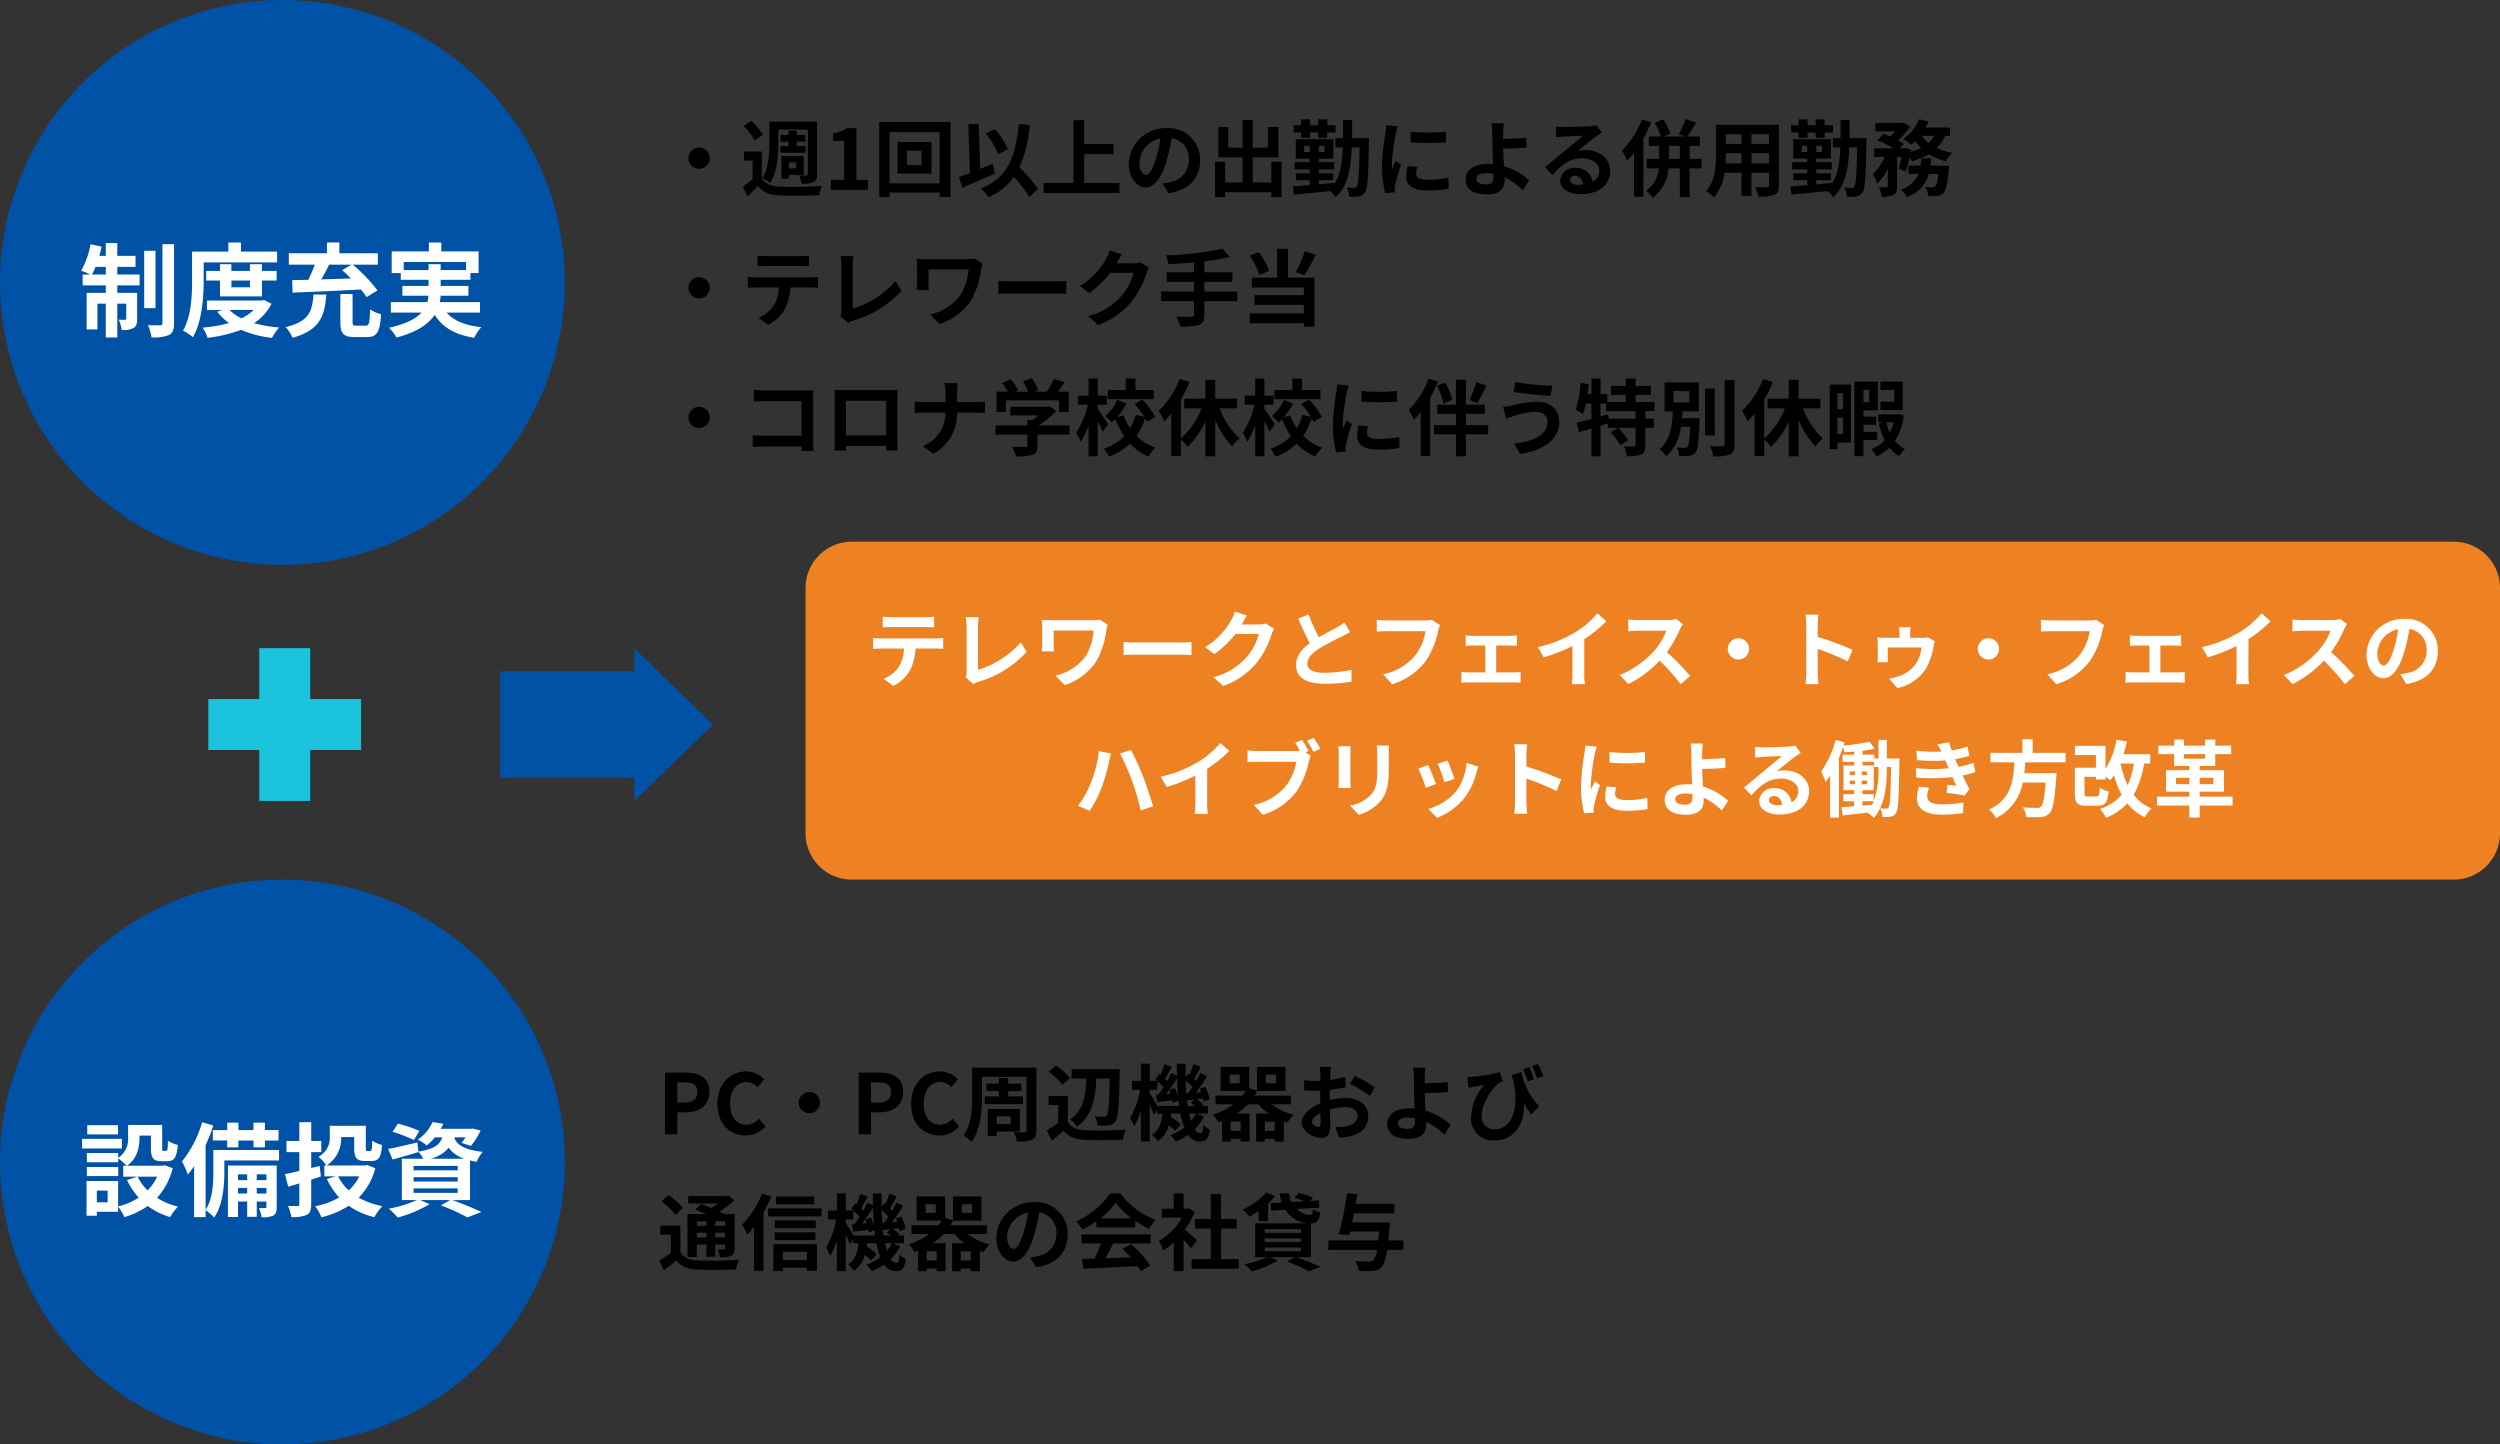 <svg xmlns="http://www.w3.org/2000/svg" width="540" height="312" viewBox="0 0 540 312"><rect x="0" y="0" width="540" height="312" fill="#333333" stroke="none"/><g transform="translate(-733 -13624)"><path d="M61,0A61,61,0,1,1,0,61,61,61,0,0,1,61,0Z" transform="translate(733 13624)" fill="#0052a6"/><path d="M61,0A61,61,0,1,1,0,61,61,61,0,0,1,61,0Z" transform="translate(733 13814)" fill="#0052a6"/><path d="M10,0H356a10,10,0,0,1,10,10V63a10,10,0,0,1-10,10H10A10,10,0,0,1,0,63V10A10,10,0,0,1,10,0Z" transform="translate(907 13741)" fill="#ee8121"/><path d="M21.882,14.3c.242-.484.506-1.034.748-1.65h2.222V14.3Zm5.456-1.65h3.938V10.27H27.338V7.5H24.852V10.27H23.444a20.5,20.5,0,0,0,.506-2l-2.4-.506a17.177,17.177,0,0,1-2.024,5.7,20.337,20.337,0,0,1,1.98.836h-1.65V16.65h4.994v1.606H20.716v7.9h2.332V20.588h1.8v7.3h2.486v-7.3h1.936V23.8c0,.22-.066.264-.264.264a9.923,9.923,0,0,1-1.364-.022,8.229,8.229,0,0,1,.638,2.222,4.8,4.8,0,0,0,2.552-.4c.638-.374.792-.99.792-2v-5.61h-4.29V16.65h4.818V14.3H27.338Zm8.25-3.476H33.146V21.556h2.442Zm1.5-1.43V24.79c0,.374-.132.462-.484.484-.374,0-1.518,0-2.64-.044a11.489,11.489,0,0,1,.77,2.64,9.019,9.019,0,0,0,3.784-.506c.792-.44,1.078-1.144,1.078-2.552V7.74Zm8.91,3.938H61.856V9.346h-7.81V7.388H51.318V9.346H43.486v6.16c0,3.212-.132,7.788-1.958,10.912a9.526,9.526,0,0,1,2.134,1.43c2-3.388,2.332-8.778,2.332-12.342Zm9.988,3.916v1.452h-4V15.594Zm2.6,3.432V15.594h3.168V13.526H58.578V12.074h-2.6v1.452h-4V12.074H49.514v1.452h-2.97v2.068h2.97v3.432ZM56.8,21.952a9.993,9.993,0,0,1-2.64,1.8,8.793,8.793,0,0,1-2.574-1.8ZM59.018,19.8l-.462.11H46.7v2.046h3.278l-1.034.374a11.111,11.111,0,0,0,2.53,2.442,29.848,29.848,0,0,1-5.7.99,8.822,8.822,0,0,1,1.056,2.2,29.817,29.817,0,0,0,7.238-1.716,23.232,23.232,0,0,0,6.688,1.738,10.421,10.421,0,0,1,1.54-2.244,29.079,29.079,0,0,1-5.412-.946,10.789,10.789,0,0,0,3.762-4.18Zm18.92-7.634L75.914,13.35c.616.55,1.254,1.166,1.87,1.8-2.156.066-4.334.132-6.38.2.572-1.012,1.166-2.112,1.694-3.19ZM65.2,18.212c3.806-.154,9.438-.4,14.762-.682a18.076,18.076,0,0,1,1.21,1.65l2.376-1.452A34.815,34.815,0,0,0,78.2,12.162h5.412V9.7H75.3V7.366H72.614V9.7H64.386v2.464H70a32.665,32.665,0,0,1-1.408,3.278c-1.276.022-2.442.044-3.476.066Zm4.51.4c-.286,3.542-.814,5.808-6.028,7.04a7.931,7.931,0,0,1,1.518,2.31c5.962-1.672,6.952-4.774,7.282-9.35Zm9.284,6.732c-.726,0-.836-.11-.836-.836V18.52l-2.64-.022v6.028c0,2.486.616,3.278,3.08,3.278h2.64c2.178,0,2.838-1.012,3.08-4.95a6.742,6.742,0,0,1-2.376-1.034c-.11,3.058-.242,3.52-.946,3.52ZM89.2,13.328V11.59h13.464v1.738H97.188V12.074H94.57v1.254Zm16.478,9.2V20.258H96.99a7.47,7.47,0,0,0,.176-1.386h6.006V16.76H97.188V15.44h6.424V13.988h1.76V9.3H97.32V7.388H94.636V9.3h-8.03v4.686h1.958V15.44H94.57v1.32H88.916v2.112h5.632a10.083,10.083,0,0,1-.22,1.386h-7.9v2.266h6.622c-1.21,1.3-3.322,2.442-7.018,3.278a10.676,10.676,0,0,1,1.628,2.112c4.488-1.21,6.93-2.948,8.228-4.906,1.738,2.728,4.356,4.29,8.536,4.95a10.178,10.178,0,0,1,1.54-2.288c-3.476-.374-5.94-1.386-7.5-3.146Z" transform="translate(731 13669)" fill="#fff"/><path d="M17.82,9.444c.63,0,1.314.036,1.944.072V7.194a14.1,14.1,0,0,1-1.944.126H10.584a13.411,13.411,0,0,1-1.908-.126V9.516c.54-.036,1.3-.072,1.926-.072ZM8.3,11.91c-.558,0-1.188-.054-1.728-.108V14.16c.5-.036,1.206-.072,1.728-.072h4.95a7.735,7.735,0,0,1-1.116,3.978A7.477,7.477,0,0,1,8.874,20.64l2.106,1.53A8.637,8.637,0,0,0,14.6,18.714a11.419,11.419,0,0,0,1.152-4.626h4.338c.5,0,1.188.018,1.638.054V11.8a13.85,13.85,0,0,1-1.638.108Zm19.944,9.846a5.079,5.079,0,0,1,1.08-.486,22.649,22.649,0,0,0,10.44-6.48l-1.278-2.034a20.432,20.432,0,0,1-9.252,5.94V9.354a12.752,12.752,0,0,1,.18-2.034H26.586a11.124,11.124,0,0,1,.2,2.034V19.11a2.351,2.351,0,0,1-.234,1.17ZM55.53,7.842a9.751,9.751,0,0,1-1.71.126h-8.6c-.828,0-1.62-.036-2.2-.072a14.2,14.2,0,0,1,.09,1.512v3.8c0,.468-.036.918-.09,1.476h2.646a12.466,12.466,0,0,1-.072-1.476V10.2h8.64A12.928,12.928,0,0,1,52.6,15.6a11.149,11.149,0,0,1-6.624,4.338l2.016,2.052a13.111,13.111,0,0,0,6.822-5.166,17.538,17.538,0,0,0,2.142-6.678,10.953,10.953,0,0,1,.324-1.206Zm5.166,7.65c.666-.054,1.872-.09,2.9-.09H73.26c.756,0,1.674.072,2.106.09V12.666c-.468.036-1.278.108-2.106.108H63.594c-.936,0-2.25-.054-2.9-.108ZM91.386,8.67a5.772,5.772,0,0,1-1.566.216H86.2l.054-.09c.216-.4.666-1.206,1.1-1.836L84.726,6.1a8.659,8.659,0,0,1-.81,1.89,15.849,15.849,0,0,1-5.616,5.8l2.016,1.494a20.517,20.517,0,0,0,4.536-4.356H89.91a12.8,12.8,0,0,1-2.556,4.914A14.345,14.345,0,0,1,80.1,20.28l2.124,1.908A16.958,16.958,0,0,0,89.5,17.112,18.781,18.781,0,0,0,92.628,11.1a7.207,7.207,0,0,1,.594-1.3Zm16.992-.216a12.307,12.307,0,0,1-1.638,1.08c-.846.468-2.394,1.26-3.852,2.106a41.792,41.792,0,0,1-2.232-4.932l-2.25.918c.81,1.89,1.674,3.78,2.5,5.31-1.71,1.26-2.952,2.718-2.952,4.7,0,3.06,2.682,4.05,6.228,4.05a34.863,34.863,0,0,0,5.724-.432l.036-2.574a29.814,29.814,0,0,1-5.832.648c-2.466,0-3.708-.684-3.708-1.962,0-1.242.99-2.268,2.484-3.24a54.59,54.59,0,0,1,4.968-2.646c.648-.324,1.224-.63,1.764-.954Zm18.9-.576a6.034,6.034,0,0,1-1.422.144H117.54c-.594,0-1.62-.09-2.16-.144v2.538c.468-.036,1.332-.072,2.142-.072h8.388A11.394,11.394,0,0,1,123.8,15.42a11.873,11.873,0,0,1-7.056,4.212l1.962,2.16a14.4,14.4,0,0,0,7.236-4.968,18.5,18.5,0,0,0,2.7-6.552,7.33,7.33,0,0,1,.4-1.26Zm13.9,11.358v-5.8h3.078c.4,0,.954.036,1.4.072V11.244a12.253,12.253,0,0,1-1.4.09h-8.244a9.431,9.431,0,0,1-1.422-.09v2.268c.4-.036,1.044-.072,1.422-.072h2.808v5.8h-3.672a13.9,13.9,0,0,1-1.476-.108v2.358a10.632,10.632,0,0,1,1.476-.09h9.936a9.176,9.176,0,0,1,1.368.09V19.128a13.223,13.223,0,0,1-1.368.108ZM160.2,12.072a29.411,29.411,0,0,0,4.77-3.87l-1.926-1.746a19,19,0,0,1-4.7,4.068,27.653,27.653,0,0,1-8.19,3.258l1.3,2.2a35.193,35.193,0,0,0,6.192-2.448v5.9a20.157,20.157,0,0,1-.126,2.358h2.844a12.374,12.374,0,0,1-.162-2.358ZM180.036,7.7a6.5,6.5,0,0,1-1.872.234h-6.336a20.11,20.11,0,0,1-2.124-.126v2.556c.378-.018,1.368-.126,2.124-.126h6.1a13.947,13.947,0,0,1-2.682,4.41,20.393,20.393,0,0,1-7.38,5.166l1.854,1.944A23.71,23.71,0,0,0,176.49,16.7a41.047,41.047,0,0,1,4.536,5.094l2.052-1.782a50.6,50.6,0,0,0-5.022-5.148,26.465,26.465,0,0,0,2.826-4.95,8.506,8.506,0,0,1,.63-1.116ZM191.2,14.16a2.3,2.3,0,1,0,2.3-2.3A2.32,2.32,0,0,0,191.2,14.16Zm26.946.216a58.789,58.789,0,0,0-7.524-2.79V8.94a19.578,19.578,0,0,1,.162-2.178h-2.808a12.555,12.555,0,0,1,.18,2.178V19.272a19.26,19.26,0,0,1-.18,2.5h2.808c-.072-.72-.162-1.98-.162-2.5V14.178a51.991,51.991,0,0,1,6.5,2.682ZM234.36,11.64a4.106,4.106,0,0,1-1.26.126h-2.5v-.954a10.224,10.224,0,0,1,.09-1.332h-2.52a6.752,6.752,0,0,1,.126,1.332v.954h-3.078a17.3,17.3,0,0,1-1.728-.09c.036.36.108,1.08.108,1.422v2.736c0,.4-.036.846-.072,1.206h2.286a10.079,10.079,0,0,1-.054-1.08V13.854h7.29a7.911,7.911,0,0,1-1.35,3.69,7.266,7.266,0,0,1-3.456,2.484,13.4,13.4,0,0,1-2.2.576l1.782,2.034a9.69,9.69,0,0,0,6.3-4.41,15.705,15.705,0,0,0,1.53-4.536,7.229,7.229,0,0,1,.27-1.224ZM245.2,14.16a2.3,2.3,0,1,0,2.3-2.3A2.32,2.32,0,0,0,245.2,14.16Zm25.542-6.282a6.034,6.034,0,0,1-1.422.144H261c-.594,0-1.62-.09-2.16-.144v2.538c.468-.036,1.332-.072,2.142-.072h8.388a11.394,11.394,0,0,1-2.106,5.076,11.873,11.873,0,0,1-7.056,4.212l1.962,2.16a14.4,14.4,0,0,0,7.236-4.968,18.5,18.5,0,0,0,2.7-6.552,7.329,7.329,0,0,1,.4-1.26Zm13.9,11.358v-5.8h3.078c.4,0,.954.036,1.4.072V11.244a12.253,12.253,0,0,1-1.4.09h-8.244a9.431,9.431,0,0,1-1.422-.09v2.268c.4-.036,1.044-.072,1.422-.072h2.808v5.8H278.6a13.9,13.9,0,0,1-1.476-.108v2.358a10.632,10.632,0,0,1,1.476-.09h9.936a9.176,9.176,0,0,1,1.368.09V19.128a13.222,13.222,0,0,1-1.368.108Zm19.026-7.164a29.41,29.41,0,0,0,4.77-3.87L306.5,6.456a19,19,0,0,1-4.7,4.068,27.653,27.653,0,0,1-8.19,3.258l1.3,2.2A35.193,35.193,0,0,0,301.1,13.53v5.9a20.16,20.16,0,0,1-.126,2.358h2.844a12.375,12.375,0,0,1-.162-2.358ZM323.5,7.7a6.5,6.5,0,0,1-1.872.234h-6.336a20.11,20.11,0,0,1-2.124-.126v2.556c.378-.018,1.368-.126,2.124-.126h6.1a13.946,13.946,0,0,1-2.682,4.41,20.393,20.393,0,0,1-7.38,5.166l1.854,1.944A23.71,23.71,0,0,0,319.95,16.7a41.047,41.047,0,0,1,4.536,5.094l2.052-1.782a50.6,50.6,0,0,0-5.022-5.148,26.465,26.465,0,0,0,2.826-4.95,8.509,8.509,0,0,1,.63-1.116Zm9.378,10.062c-.666,0-1.386-.882-1.386-2.682a5.589,5.589,0,0,1,4.518-5.166,28.612,28.612,0,0,1-.954,4.32C334.332,16.644,333.612,17.76,332.874,17.76Zm4.9,3.978c4.5-.684,6.8-3.348,6.8-7.092a6.8,6.8,0,0,0-7.2-6.966,7.949,7.949,0,0,0-8.208,7.632c0,3.006,1.674,5.184,3.636,5.184,1.944,0,3.492-2.2,4.554-5.8a38.741,38.741,0,0,0,1.062-4.842,4.412,4.412,0,0,1,3.726,4.716,4.826,4.826,0,0,1-4.05,4.77c-.468.108-.972.2-1.656.288ZM53.64,43.06a22.287,22.287,0,0,1-2.79,5l2.52,1.062a25.607,25.607,0,0,0,2.646-5.148,41.123,41.123,0,0,0,1.53-5.418c.072-.4.288-1.278.432-1.782L55.35,36.22A25.589,25.589,0,0,1,53.64,43.06Zm8.892-.378A56.715,56.715,0,0,1,64.4,49.036l2.664-.864c-.5-1.782-1.458-4.644-2.088-6.282-.684-1.728-1.926-4.5-2.664-5.9l-2.394.774A51.79,51.79,0,0,1,62.532,42.682Zm16.218-2.61a29.411,29.411,0,0,0,4.77-3.87l-1.926-1.746a19,19,0,0,1-4.7,4.068,27.653,27.653,0,0,1-8.19,3.258l1.3,2.2a35.193,35.193,0,0,0,6.192-2.448v5.9a20.157,20.157,0,0,1-.126,2.358h2.844a12.375,12.375,0,0,1-.162-2.358Zm21.888-3.87a23.742,23.742,0,0,0-1.386-2.376l-1.476.612c.342.522.7,1.152,1.008,1.746a7.551,7.551,0,0,1-.846.036H89.6a20.041,20.041,0,0,1-2.142-.144v2.538c.468-.036,1.314-.072,2.142-.072h8.388a11.559,11.559,0,0,1-2.124,5.076,11.829,11.829,0,0,1-7.056,4.23l1.962,2.142a14.245,14.245,0,0,0,7.236-4.968,18.17,18.17,0,0,0,2.7-6.552,9.091,9.091,0,0,1,.4-1.242l-1.134-.738Zm-.36-2.214a21.337,21.337,0,0,1,1.44,2.412l1.494-.648c-.342-.63-.99-1.728-1.44-2.376Zm6.822,1.206a12.242,12.242,0,0,1,.072,1.368v6.066c0,.54-.072,1.242-.09,1.584h2.664c-.036-.414-.054-1.116-.054-1.566V36.562c0-.576.018-.972.054-1.368Zm8.28-.162a12.7,12.7,0,0,1,.108,1.8v3.42c0,2.808-.234,4.158-1.458,5.508a8.424,8.424,0,0,1-4.41,2.268l1.89,1.98a10.457,10.457,0,0,0,4.374-2.61c1.332-1.476,2.088-3.132,2.088-7V36.832c0-.72.036-1.3.072-1.8Zm15.3,3.258-2.142.7a29.982,29.982,0,0,1,1.458,4l2.16-.756C131.9,41.4,131.022,39.064,130.68,38.29Zm4.1.5a12.131,12.131,0,0,1-2.286,6.174,12.112,12.112,0,0,1-5.976,3.762l1.89,1.926a14.057,14.057,0,0,0,6.03-4.464,14.514,14.514,0,0,0,2.448-5.274c.108-.36.216-.738.432-1.314Zm-8.28.45-2.16.774a36.357,36.357,0,0,1,1.638,4.158l2.2-.828C127.818,42.34,126.954,40.162,126.5,39.244Zm28.728,3.132a58.79,58.79,0,0,0-7.524-2.79V36.94a19.577,19.577,0,0,1,.162-2.178h-2.808a12.555,12.555,0,0,1,.18,2.178V47.272a19.26,19.26,0,0,1-.18,2.5h2.808c-.072-.72-.162-1.98-.162-2.5V42.178a51.991,51.991,0,0,1,6.5,2.682Zm10.422-5.94.018,2.3a49.334,49.334,0,0,0,7.65,0v-2.3A36.371,36.371,0,0,1,165.654,36.436Zm-.612,7.434a10.986,10.986,0,0,0-.306,2.322c0,1.818,1.458,2.934,4.536,2.934a24.777,24.777,0,0,0,4.608-.36l-.054-2.412a20.543,20.543,0,0,1-4.464.468c-1.8,0-2.484-.468-2.484-1.26a5.866,5.866,0,0,1,.216-1.494Zm-4.626-8.82a13.318,13.318,0,0,1-.18,1.746,49.425,49.425,0,0,0-.738,7.056,22.756,22.756,0,0,0,.7,5.832l2.052-.144c-.018-.252-.018-.54-.036-.738a5.236,5.236,0,0,1,.108-.828A42.98,42.98,0,0,1,163.6,43.6l-1.116-.864c-.252.576-.54,1.17-.792,1.8a8.6,8.6,0,0,1-.072-1.152,44.073,44.073,0,0,1,.864-6.534,14.983,14.983,0,0,1,.432-1.584Zm23.166,11.088c0,1.17-.414,1.692-1.566,1.692-1.242,0-2.142-.324-2.142-1.206,0-.756.828-1.224,2.214-1.224a9.791,9.791,0,0,1,1.476.126C183.582,45.76,183.582,45.976,183.582,46.138Zm7.7.828a14.1,14.1,0,0,0-5.418-3.06c-.09-1.314-.162-2.718-.2-3.8,1.44-.036,3.564-.108,5.058-.252l-.09-2.124c-1.476.162-3.564.234-4.968.27v-1.3c.036-.7.09-1.566.162-2.088H183.15a11.31,11.31,0,0,1,.18,2.088c.018.756.036,1.818.036,2.9,0,.936.072,2.466.126,3.852a10.229,10.229,0,0,0-1.062-.054c-3.276,0-4.86,1.476-4.86,3.33,0,2.43,2.088,3.258,4.626,3.258,2.988,0,3.8-1.512,3.8-3.078,0-.18,0-.378-.018-.612a13.768,13.768,0,0,1,3.942,2.79Zm10.6.954c-1.044,0-1.8-.45-1.8-1.116,0-.45.432-.846,1.1-.846.972,0,1.638.756,1.746,1.908A9.4,9.4,0,0,1,201.888,47.92Zm3.924-12.852a8.6,8.6,0,0,1-1.368.18c-1.008.09-4.824.18-5.76.18-.5,0-1.116-.036-1.62-.09l.072,2.322a11.764,11.764,0,0,1,1.458-.144c.936-.072,3.384-.18,4.3-.2-.882.774-2.736,2.268-3.726,3.1-1.062.864-3.2,2.682-4.464,3.708l1.62,1.674c1.908-2.16,3.69-3.618,6.426-3.618,2.07,0,3.69,1.08,3.69,2.682a2.6,2.6,0,0,1-1.458,2.43,3.589,3.589,0,0,0-3.8-3.042,3,3,0,0,0-3.2,2.772c0,1.782,1.872,2.916,4.356,2.916,4.3,0,6.444-2.232,6.444-5.04,0-2.592-2.3-4.482-5.328-4.482a5.994,5.994,0,0,0-1.674.2c1.116-.9,2.988-2.484,3.942-3.15q.594-.405,1.242-.81Zm17.946,4.968a19.454,19.454,0,0,1-1.026,7V45.544H220.3V44.68h2.43V39.334H220.32V38.56H222.8v1.116h.954ZM220.3,47.074h2.412c-.108.27-.216.522-.342.774l-2.07.162Zm-2.736-4.464h1.116V43.4h-1.116Zm0-1.98h1.116v.792h-1.116Zm2.556.792V40.63h1.17v.792Zm0,1.98V42.61h1.17V43.4Zm5.436-5.562V33.808h-1.8V37.84h-.882v-.828H220.32v-.846a24.291,24.291,0,0,0,2.592-.432l-1.044-1.512a46.541,46.541,0,0,1-5.67.81c.072-.234.126-.468.2-.684l-1.908-.54a20.09,20.09,0,0,1-3.132,6.822,13.6,13.6,0,0,1,.954,2.3,15.118,15.118,0,0,0,.99-1.422V50.6h1.908V37.714c.324-.756.612-1.548.864-2.322a6.146,6.146,0,0,1,.324,1.1c.684-.036,1.4-.072,2.124-.144v.666H216V38.56h2.52v.774H216.2V44.68h2.3v.864h-2.34v1.53h2.34v1.08c-1.026.09-1.962.162-2.736.216l.27,1.746c1.512-.162,3.4-.342,5.31-.576a8.244,8.244,0,0,1,1.422,1.1c2.466-2.826,2.79-7.2,2.79-10.6v-.36h.918c-.108,6.084-.216,8.208-.522,8.676a.489.489,0,0,1-.522.306,12.634,12.634,0,0,1-1.3-.054,4.976,4.976,0,0,1,.486,1.854,8.716,8.716,0,0,0,1.764-.072,1.6,1.6,0,0,0,1.17-.81c.522-.756.594-3.366.72-10.854,0-.252.018-.882.018-.882Zm6.93,6.1a9.255,9.255,0,0,0-.432,2.43c0,2.466,2.052,3.6,5.382,3.6a31.568,31.568,0,0,0,4.59-.342l.072-2.286a25.935,25.935,0,0,1-4.716.4c-2.322,0-3.114-.756-3.114-1.872a5.28,5.28,0,0,1,.432-1.728Zm11.772-5.166a19.079,19.079,0,0,1-3.186.882l-.414-.9-.342-.774a25.721,25.721,0,0,0,3.06-.72l-.378-2a21.6,21.6,0,0,1-3.42.828,15.242,15.242,0,0,1-.558-1.782l-2.538.486a16.031,16.031,0,0,1,.864,1.53v.018a33.56,33.56,0,0,1-5.4-.2l.108,2.034a35.342,35.342,0,0,0,6.138.072l.432,1.008.306.7a36.179,36.179,0,0,1-7.11-.036l.09,2.052a44.783,44.783,0,0,0,7.83-.108l.81,1.854c-.486-.054-1.188-.108-1.89-.2l-.2,1.71c1.188.144,2.9.414,3.888.594l1.062-1.35c-.522-.972-1.026-2.016-1.476-2.97a20.742,20.742,0,0,0,2.754-.72Zm19.908-.108V36.616h-7.11V33.682h-2.214v2.934H247.95v2.052H253.1c-.2,3.852-.612,7.956-5.472,10.206a6.843,6.843,0,0,1,1.512,1.818,10.566,10.566,0,0,0,5.778-7.668h4.95c-.252,3.276-.576,4.842-1.044,5.238a1.155,1.155,0,0,1-.864.234c-.522,0-1.782,0-3.024-.126a4.981,4.981,0,0,1,.756,2.106,24.655,24.655,0,0,0,3.078,0,2.657,2.657,0,0,0,1.944-.828c.72-.792,1.1-2.808,1.422-7.7a8.76,8.76,0,0,0,.072-.936h-6.948c.09-.774.144-1.566.2-2.34Zm14.742.252a16.375,16.375,0,0,1-1.332,4.662,19.684,19.684,0,0,1-1.53-4.662Zm3.546,0V36.9h-5.778a26.484,26.484,0,0,0,.72-2.736l-2.232-.4a17.278,17.278,0,0,1-2.376,6.3v-4.95h-6.606V37.1h4.536v2.736h-4.554v5.508c0,2.124.576,2.7,2.538,2.7h2.34c1.62,0,2.178-.63,2.43-3.078a6.047,6.047,0,0,1-1.908-.81c-.072,1.638-.18,1.89-.72,1.89H269.01c-.648,0-.756-.09-.756-.72V41.782h2.466v.594h2.07v-.648a10.245,10.245,0,0,1,1.026.81,8.88,8.88,0,0,0,.81-1.116,20.06,20.06,0,0,0,1.638,4.248,10.357,10.357,0,0,1-4.644,3.06,11.174,11.174,0,0,1,1.3,1.908,12.7,12.7,0,0,0,4.572-3.114,10.578,10.578,0,0,0,3.78,3.006,7.321,7.321,0,0,1,1.476-1.908,9.217,9.217,0,0,1-3.87-2.952,19.2,19.2,0,0,0,2.25-6.75Zm5.562,4.446V42h2.88v1.368ZM296.082,42v1.368H293.13V42Zm-6.354-5.112h4.554v.99h-4.554Zm10.512,9.18h-7.11V45h5.256V40.342H293.13V39.46H296.5V36.886h3.438V35.068H296.5V33.754h-2.214v1.314h-4.554V33.754h-2.106v1.314H284.2v1.818h3.42V39.46H290.9v.882h-5.04V45h5.04v1.062h-6.984V48.01H290.9v2.574h2.232V48.01h7.11Z" transform="translate(915 13750)" fill="#fff"/><path d="M6.7,14.16a2.3,2.3,0,1,0,2.3-2.3A2.32,2.32,0,0,0,6.7,14.16ZM26.118,7.986h6.39V17.58c0,.234-.072.324-.306.324-.234.018-.954.018-1.62-.018a6.221,6.221,0,0,1,.558,1.782,5.776,5.776,0,0,0,2.574-.324c.594-.324.774-.81.774-1.728V6.258h-10.3V10.92c0,2.25-.126,5.364-1.53,7.524a7.815,7.815,0,0,1,1.71,1.062c1.512-2.358,1.746-6.03,1.746-8.586Zm.432,3.564v1.44H32V11.55H30.078V10.6H31.95V9.156H30.078V8.238H28.314v.918H26.622V10.6h1.692v.954Zm3.438,3.528v1.3h-1.6v-1.3Zm-1.6,2.7h3.222V13.692H26.784v4.9h1.6ZM22.806,9.1a13.259,13.259,0,0,0-2.52-2.97l-1.692,1.08a12.4,12.4,0,0,1,2.394,3.1Zm-.252,3.636H18.72V14.7h1.854v3.978a26.833,26.833,0,0,1-2.124,1.674l1.008,2.034c.864-.774,1.566-1.476,2.25-2.2,1.08,1.4,2.556,1.926,4.716,2.016,2.25.108,6.228.072,8.514-.054a8.928,8.928,0,0,1,.63-2,87.529,87.529,0,0,1-9.144.162c-1.854-.072-3.168-.594-3.87-1.818ZM37.476,21h8.01V18.858h-2.5V7.68H41.022a8.64,8.64,0,0,1-3.1,1.116v1.638h2.412v8.424H37.476ZM57.06,15.654H53.892V12.54H57.06Zm-5.184-4.986v6.84H59.22v-6.84ZM50.148,19.6V8.544H60.966V19.6ZM47.916,6.348v16.2h2.232v-.954H60.966v.954h2.34V6.348Zm27.81,5.85a18.353,18.353,0,0,0-2.844-4.32l-1.944.972a18.344,18.344,0,0,1,2.682,4.464Zm-3.294,3.186c-.9.36-1.818.738-2.718,1.116L69.39,6.762l-2.232.09.36,10.512c-.9.36-1.71.648-2.394.882l.72,2.286c2.034-.846,4.7-1.98,7.074-3.042Zm9.774,5.382a39.257,39.257,0,0,0-4-4.626A27.823,27.823,0,0,0,80.406,7L78.048,6.78c-.666,7.4-2.52,11.754-8.226,13.914a12.585,12.585,0,0,1,1.71,1.89A12.852,12.852,0,0,0,77,18.21a31.537,31.537,0,0,1,3.366,4.338Zm9.972-1.242V13.3h6.354V11.118H92.178V5.97h-2.3V19.524H83.43v2.16H99.792v-2.16Zm13.338-1.764c-.666,0-1.386-.882-1.386-2.682a5.589,5.589,0,0,1,4.518-5.166,28.612,28.612,0,0,1-.954,4.32C106.974,16.644,106.254,17.76,105.516,17.76Zm4.9,3.978c4.5-.684,6.8-3.348,6.8-7.092a6.8,6.8,0,0,0-7.2-6.966,7.949,7.949,0,0,0-8.208,7.632c0,3.006,1.674,5.184,3.636,5.184,1.944,0,3.492-2.2,4.554-5.8a38.738,38.738,0,0,0,1.062-4.842,4.412,4.412,0,0,1,3.726,4.716,4.826,4.826,0,0,1-4.05,4.77c-.468.108-.972.2-1.656.288Zm22.194-6.8v4.482h-4.014V13.98h5.526V7.446h-2.25v4.446h-3.276V5.934h-2.2v5.958h-3.1V7.446h-2.124V13.98h5.22v5.436h-3.762V14.934h-2.178v7.632h2.178V21.522h9.972v1.026h2.232V14.934Zm6.426-5.166h1.944V8.616h1.746V9.768h1.962V8.616h1.782V7.05h-1.782V5.772h-1.962V7.05h-1.746V5.772h-1.944V7.05h-1.6V8.616h1.6Zm.666,3.078V11.514H140.9v1.332Zm4.374,0h-1.206V11.514h1.206Zm5.976-3.006c.018-1.242.018-2.538.018-3.924H148.1c0,1.4,0,2.7-.018,3.924h-1.638v1.98h1.6c-.126,3.33-.522,5.94-1.818,7.866v-.18c-1.116.108-2.25.216-3.366.306V18.93H146V17.436h-3.132v-.864h3.33V15.024h-3.33v-.756h3.15V10.074H137.88v4.194H140.9v.756h-3.258v1.548H140.9v.864h-2.988V18.93H140.9v1.044c-1.368.126-2.628.216-3.636.288l.216,1.782c2.088-.2,4.986-.468,7.83-.774a6.094,6.094,0,0,1,1.17,1.332c2.61-2.34,3.312-5.94,3.51-10.782h1.692c-.108,5.832-.27,7.974-.612,8.442a.61.61,0,0,1-.594.324,12.114,12.114,0,0,1-1.6-.09,5.166,5.166,0,0,1,.576,2,12.239,12.239,0,0,0,2.088-.072,1.95,1.95,0,0,0,1.314-.864c.558-.792.7-3.42.828-10.8,0-.234.018-.918.018-.918Zm12.618-1.4.018,2.3a49.335,49.335,0,0,0,7.65,0v-2.3A36.371,36.371,0,0,1,162.666,8.436Zm-.612,7.434a10.986,10.986,0,0,0-.306,2.322c0,1.818,1.458,2.934,4.536,2.934a24.777,24.777,0,0,0,4.608-.36l-.054-2.412a20.544,20.544,0,0,1-4.464.468c-1.8,0-2.484-.468-2.484-1.26a5.866,5.866,0,0,1,.216-1.494Zm-4.626-8.82a13.318,13.318,0,0,1-.18,1.746,49.425,49.425,0,0,0-.738,7.056,22.756,22.756,0,0,0,.7,5.832l2.052-.144c-.018-.252-.018-.54-.036-.738a5.236,5.236,0,0,1,.108-.828,42.979,42.979,0,0,1,1.278-4.374l-1.116-.864c-.252.576-.54,1.17-.792,1.8a8.6,8.6,0,0,1-.072-1.152A44.073,44.073,0,0,1,159.5,8.85a14.983,14.983,0,0,1,.432-1.584Zm23.166,11.088c0,1.17-.414,1.692-1.566,1.692-1.242,0-2.142-.324-2.142-1.206,0-.756.828-1.224,2.214-1.224a9.791,9.791,0,0,1,1.476.126C180.594,17.76,180.594,17.976,180.594,18.138Zm7.7.828a14.1,14.1,0,0,0-5.418-3.06c-.09-1.314-.162-2.718-.2-3.8,1.44-.036,3.564-.108,5.058-.252l-.09-2.124c-1.476.162-3.564.234-4.968.27v-1.3c.036-.7.09-1.566.162-2.088h-2.682a11.31,11.31,0,0,1,.18,2.088c.018.756.036,1.818.036,2.9,0,.936.072,2.466.126,3.852a10.229,10.229,0,0,0-1.062-.054c-3.276,0-4.86,1.476-4.86,3.33,0,2.43,2.088,3.258,4.626,3.258,2.988,0,3.8-1.512,3.8-3.078,0-.18,0-.378-.018-.612a13.768,13.768,0,0,1,3.942,2.79Zm10.6.954c-1.044,0-1.8-.45-1.8-1.116,0-.45.432-.846,1.1-.846.972,0,1.638.756,1.746,1.908A9.4,9.4,0,0,1,198.9,19.92Zm3.924-12.852a8.6,8.6,0,0,1-1.368.18c-1.008.09-4.824.18-5.76.18-.5,0-1.116-.036-1.62-.09l.072,2.322a11.763,11.763,0,0,1,1.458-.144c.936-.072,3.384-.18,4.3-.2-.882.774-2.736,2.268-3.726,3.1-1.062.864-3.2,2.682-4.464,3.708l1.62,1.674c1.908-2.16,3.69-3.618,6.426-3.618,2.07,0,3.69,1.08,3.69,2.682A2.6,2.6,0,0,1,202,19.29a3.589,3.589,0,0,0-3.8-3.042,3,3,0,0,0-3.2,2.772c0,1.782,1.872,2.916,4.356,2.916,4.3,0,6.444-2.232,6.444-5.04,0-2.592-2.3-4.482-5.328-4.482a5.994,5.994,0,0,0-1.674.2c1.116-.9,2.988-2.484,3.942-3.15q.594-.405,1.242-.81ZM212.67,5.79a19.151,19.151,0,0,1-4.338,6.732,13.867,13.867,0,0,1,1.116,2.178,17.534,17.534,0,0,0,1.494-1.692v9.5h2.034V9.912a29.193,29.193,0,0,0,1.674-3.474Zm5.814,8.532V11.514h2.358v2.808Zm7.074,0h-2.592V11.514h2.2V9.48h-2.7c.558-.774,1.242-1.926,1.908-2.988L222.1,5.718a18.288,18.288,0,0,1-1.494,3.24l1.278.522h-4.554l1.458-.612a12.033,12.033,0,0,0-1.548-3.078l-1.836.738a16.447,16.447,0,0,1,1.368,2.952h-2.628v2.034h2.232v2.808H213.7v2.052h2.592a6.287,6.287,0,0,1-2.736,4.806,9.071,9.071,0,0,1,1.476,1.53,8.651,8.651,0,0,0,3.348-6.336h2.466v6.174h2.124V16.374h2.592Zm10.764.972V13.08h3.8v2.214Zm-5.6,0c.036-.666.054-1.314.054-1.89V13.08h3.384v2.214Zm3.438-6.3v2.088h-3.384V8.994Zm5.958,2.088h-3.8V8.994h3.8Zm2.124-4.122h-13.59v6.426c0,2.52-.162,5.724-2.124,7.884a7.907,7.907,0,0,1,1.692,1.386,10.308,10.308,0,0,0,2.268-5.346h3.672v5.022h2.16V17.31h3.8v2.7c0,.324-.126.432-.468.432-.324,0-1.512.018-2.52-.036a8.092,8.092,0,0,1,.684,2.052,8.359,8.359,0,0,0,3.456-.378c.72-.324.972-.9.972-2.052Zm4.248,2.808h1.944V8.616h1.746V9.768h1.962V8.616h1.782V7.05h-1.782V5.772h-1.962V7.05h-1.746V5.772h-1.944V7.05h-1.6V8.616h1.6Zm.666,3.078V11.514h1.206v1.332Zm4.374,0h-1.206V11.514h1.206Zm5.976-3.006c.018-1.242.018-2.538.018-3.924h-1.962c0,1.4,0,2.7-.018,3.924h-1.638v1.98h1.6c-.126,3.33-.522,5.94-1.818,7.866v-.18c-1.116.108-2.25.216-3.366.306V18.93h3.132V17.436h-3.132v-.864h3.33V15.024h-3.33v-.756h3.15V10.074H245.34v4.194h3.024v.756h-3.258v1.548h3.258v.864h-2.988V18.93h2.988v1.044c-1.368.126-2.628.216-3.636.288l.216,1.782c2.088-.2,4.986-.468,7.83-.774a6.094,6.094,0,0,1,1.17,1.332c2.61-2.34,3.312-5.94,3.51-10.782h1.692c-.108,5.832-.27,7.974-.612,8.442a.61.61,0,0,1-.594.324,12.114,12.114,0,0,1-1.6-.09,5.166,5.166,0,0,1,.576,2A12.239,12.239,0,0,0,259,22.422a1.951,1.951,0,0,0,1.314-.864c.558-.792.7-3.42.828-10.8,0-.234.018-.918.018-.918Zm17.478,5.94c.072-.522.126-1.062.18-1.6h-2.142a15.03,15.03,0,0,1-.18,1.6h-2.628v1.782h2.178a5.77,5.77,0,0,1-3.762,3.348,6.055,6.055,0,0,1,1.242,1.656,7.191,7.191,0,0,0,4.734-5H276.7c-.2,1.674-.432,2.448-.684,2.682a.733.733,0,0,1-.576.2,15.244,15.244,0,0,1-1.548-.09,4.646,4.646,0,0,1,.576,1.98,13.754,13.754,0,0,0,2.016-.036,1.979,1.979,0,0,0,1.314-.63c.522-.576.846-1.962,1.134-5.076.036-.252.072-.81.072-.81Zm.792-6.444a5.47,5.47,0,0,1-1.188,1.53,7.058,7.058,0,0,1-1.494-1.53Zm3.42,0V7.554h-5.31a12.065,12.065,0,0,0,.666-1.26l-2-.54a10.731,10.731,0,0,1-3.438,4.284,15.719,15.719,0,0,1,1.746,1.206,10.717,10.717,0,0,0,.81-.774,10.176,10.176,0,0,0,1.278,1.494,10.906,10.906,0,0,1-2.2.828l.072-.414-1.3-.432-.288.09h-.864l.882-.918a10.075,10.075,0,0,0-1.314-.792,13.435,13.435,0,0,0,2.628-2.97l-1.368-.864-.324.072H263.07v1.8h4.32A11.242,11.242,0,0,1,266.256,9.5c-.486-.216-.99-.414-1.422-.576l-1.35,1.368a26.112,26.112,0,0,1,3.474,1.746h-4.122v1.872h2.25a11.309,11.309,0,0,1-2.556,3.708,11.994,11.994,0,0,1,.972,2.07,10.906,10.906,0,0,0,2.25-3.33v3.852c0,.216-.072.252-.288.27-.234,0-.954,0-1.62-.018a7.132,7.132,0,0,1,.612,2.034,5.309,5.309,0,0,0,2.538-.378c.63-.324.774-.9.774-1.872V13.908h.954a23.467,23.467,0,0,1-.576,2.484l1.44.666a21.013,21.013,0,0,0,.882-3.006,6.812,6.812,0,0,1,.5.756,14.408,14.408,0,0,0,3.672-1.512,12.965,12.965,0,0,0,3.672,1.548,8.22,8.22,0,0,1,1.35-1.818,14.007,14.007,0,0,1-3.312-1.062,8.842,8.842,0,0,0,1.8-2.628ZM6.7,42.16a2.3,2.3,0,1,0,2.3-2.3A2.32,2.32,0,0,0,6.7,42.16ZM30.78,37.444c.63,0,1.314.036,1.944.072V35.194a14.1,14.1,0,0,1-1.944.126H23.544a13.411,13.411,0,0,1-1.908-.126v2.322c.54-.036,1.3-.072,1.926-.072ZM21.258,39.91c-.558,0-1.188-.054-1.728-.108V42.16c.5-.036,1.206-.072,1.728-.072h4.95a7.735,7.735,0,0,1-1.116,3.978,7.477,7.477,0,0,1-3.258,2.574l2.106,1.53a8.637,8.637,0,0,0,3.618-3.456,11.419,11.419,0,0,0,1.152-4.626h4.338c.5,0,1.188.018,1.638.054V39.8a13.851,13.851,0,0,1-1.638.108ZM41.2,49.756a5.079,5.079,0,0,1,1.08-.486,22.649,22.649,0,0,0,10.44-6.48l-1.278-2.034a20.432,20.432,0,0,1-9.252,5.94V37.354a12.752,12.752,0,0,1,.18-2.034H39.546a11.124,11.124,0,0,1,.2,2.034V47.11a2.351,2.351,0,0,1-.234,1.17ZM68.49,35.842a9.751,9.751,0,0,1-1.71.126h-8.6c-.828,0-1.62-.036-2.2-.072a14.2,14.2,0,0,1,.09,1.512v3.8c0,.468-.036.918-.09,1.476h2.646a12.466,12.466,0,0,1-.072-1.476V38.2h8.64a12.928,12.928,0,0,1-1.638,5.4,11.149,11.149,0,0,1-6.624,4.338l2.016,2.052a13.111,13.111,0,0,0,6.822-5.166,17.538,17.538,0,0,0,2.142-6.678,10.953,10.953,0,0,1,.324-1.206Zm5.166,7.65c.666-.054,1.872-.09,2.9-.09H86.22c.756,0,1.674.072,2.106.09V40.666c-.468.036-1.278.108-2.106.108H76.554c-.936,0-2.25-.054-2.9-.108Zm30.69-6.822a5.772,5.772,0,0,1-1.566.216H99.162l.054-.09c.216-.4.666-1.206,1.1-1.836L97.686,34.1a8.659,8.659,0,0,1-.81,1.89,15.849,15.849,0,0,1-5.616,5.8l2.016,1.494a20.517,20.517,0,0,0,4.536-4.356h5.058a12.8,12.8,0,0,1-2.556,4.914A14.345,14.345,0,0,1,93.06,48.28l2.124,1.908a16.958,16.958,0,0,0,7.272-5.076,18.781,18.781,0,0,0,3.132-6.012,7.207,7.207,0,0,1,.594-1.3Zm20.9,6.3h-7.11V40.864h6.048V38.812h-6.048V36.454a42.409,42.409,0,0,0,5.472-.954l-1.548-1.782a66.841,66.841,0,0,1-12.222,1.44,7.167,7.167,0,0,1,.54,1.89c1.764-.072,3.654-.18,5.526-.342v2.106h-5.886v2.052H115.9V42.97h-7.11v2.088h7.11v2.9c0,.36-.162.486-.576.5-.4,0-1.908,0-3.24-.054a8.3,8.3,0,0,1,.882,2.124,12.242,12.242,0,0,0,4-.36c.846-.342,1.17-.9,1.17-2.178V45.058h7.11Zm14.58-8.676a25.785,25.785,0,0,1-1.962,4.5l1.872.648A40.564,40.564,0,0,0,142.218,35Zm-7.7,4.212a16.042,16.042,0,0,0-2.232-4.05l-1.944.774a16.978,16.978,0,0,1,2.106,4.14Zm4.068-4.77H133.83v6.228h-5.454v2.142h11.25v1.656H128.988v2.07h10.638V47.7H127.962v2.124h11.664v.738h2.286v-10.6h-5.724ZM6.7,70.16a2.3,2.3,0,1,0,2.3-2.3A2.32,2.32,0,0,0,6.7,70.16ZM33.714,77.4c-.036-.54-.072-1.494-.072-2.124V65.948c0-.522.036-1.242.054-1.656-.306.018-1.062.036-1.584.036H23.058c-.63,0-1.566-.036-2.232-.108v2.5c.5-.036,1.476-.072,2.232-.072H31.14V74.1h-8.3c-.81,0-1.62-.054-2.25-.108v2.574c.594-.054,1.62-.108,2.322-.108h8.208c0,.342,0,.648-.018.936ZM49.41,66.56v7.47H40.716V66.56Zm2.412-.576c0-.54,0-1.206.036-1.746-.648.036-1.332.036-1.782.036h-9.9c-.486,0-1.17-.018-1.908-.036.036.5.036,1.242.036,1.746v8.8c0,.864-.036,2.43-.054,2.52h2.484l-.018-.99h8.676l-.018.99h2.484c0-.072-.036-1.8-.036-2.5Zm12.906.864V64.886a14.04,14.04,0,0,1,.144-2.124H62.01a8.993,8.993,0,0,1,.234,2.106v1.98h-4.68c-.72,0-1.458-.072-2-.126v2.484c.558-.036,1.278-.09,2.07-.09h4.59a7.686,7.686,0,0,1-4.878,7.236l2.232,1.656a9.669,9.669,0,0,0,5.13-8.892h4.05c.72,0,1.6.054,1.98.072V66.74c-.378.036-1.134.108-1.962.108Zm10.53-.36H86.742v2.484h2.106V64.6H86.454c.5-.63,1.026-1.332,1.512-2.034l-2.322-.7A15.046,15.046,0,0,1,84.1,64.6H81.378l.864-.342a10.555,10.555,0,0,0-1.4-2.592l-1.89.684a12.56,12.56,0,0,1,1.134,2.25H77.256l.648-.306a9.81,9.81,0,0,0-1.638-2.358l-1.818.81A15.143,15.143,0,0,1,75.69,64.6H73.242v4.374h2.016Zm13.77,5.4H82.26a17.149,17.149,0,0,0,3.87-3.078l-1.35-1.044-.468.108H76.23v1.854h6.1a12.176,12.176,0,0,1-1.386.99H79.92v1.17H73.008v1.98H79.92v2.34c0,.252-.09.324-.468.324-.36.018-1.692.018-2.844-.036a9.556,9.556,0,0,1,.882,2.088,10.913,10.913,0,0,0,3.492-.342c.882-.306,1.116-.864,1.116-1.98V73.868h6.93Zm18.18-7.632h-3.942v-2.5H101.16v2.5H97.272v1.962h9.936Zm-9.846,7.4c-.324-.5-1.746-2.646-2.25-3.312v-.918h1.962v-1.98H95.112v-3.69h-1.98v3.69H90.864v1.98H92.97a17.972,17.972,0,0,1-2.538,6.048,9.811,9.811,0,0,1,.972,1.944,14.59,14.59,0,0,0,1.728-3.6v6.732h1.98V71.006c.414.81.846,1.674,1.08,2.25Zm10.17-1.584a16.6,16.6,0,0,0-2.79-3.762l-1.656.936A20.258,20.258,0,0,1,105.138,70L103.3,69.62a10.464,10.464,0,0,1-1.188,2.9,13.139,13.139,0,0,1-1.422-2.79l-1.386.378a13.761,13.761,0,0,0,1.98-2.934L99.36,66.38A10.219,10.219,0,0,1,96.7,69.89a8.1,8.1,0,0,1,1.458,1.35c.252-.216.522-.45.774-.7a16.949,16.949,0,0,0,1.89,3.69,10.5,10.5,0,0,1-4.392,2.682,8.629,8.629,0,0,1,1.1,1.71,12.148,12.148,0,0,0,4.554-2.808,11.505,11.505,0,0,0,4.014,2.79,9.089,9.089,0,0,1,1.494-1.908,10.718,10.718,0,0,1-4.1-2.556,14.324,14.324,0,0,0,1.854-3.8,7.942,7.942,0,0,1,.4.774ZM125.19,68.2V66.11h-4.7V62.042h-2.124V66.11H113.8V68.2h3.726a17.079,17.079,0,0,1-4.446,6.516V66.326a28.4,28.4,0,0,0,1.854-3.8l-2.124-.684a18.467,18.467,0,0,1-4.554,6.912,15.543,15.543,0,0,1,1.242,2.25,16.314,16.314,0,0,0,1.476-1.62V78.53h2.106v-3.6a11.871,11.871,0,0,1,1.458,1.584,18.29,18.29,0,0,0,3.834-5.454v7.506h2.124V70.7a18.4,18.4,0,0,0,3.636,5.724,7.63,7.63,0,0,1,1.6-1.71,17.606,17.606,0,0,1-4.3-6.516Zm18.018-3.942h-3.942v-2.5H137.16v2.5h-3.888v1.962h9.936Zm-9.846,7.4c-.324-.5-1.746-2.646-2.25-3.312v-.918h1.962v-1.98h-1.962v-3.69h-1.98v3.69h-2.268v1.98h2.106a17.972,17.972,0,0,1-2.538,6.048,9.811,9.811,0,0,1,.972,1.944,14.59,14.59,0,0,0,1.728-3.6v6.732h1.98V71.006c.414.81.846,1.674,1.08,2.25Zm10.17-1.584a16.6,16.6,0,0,0-2.79-3.762l-1.656.936A20.258,20.258,0,0,1,141.138,70L139.3,69.62a10.463,10.463,0,0,1-1.188,2.9,13.139,13.139,0,0,1-1.422-2.79l-1.386.378a13.761,13.761,0,0,0,1.98-2.934l-1.926-.792a10.219,10.219,0,0,1-2.664,3.51,8.105,8.105,0,0,1,1.458,1.35c.252-.216.522-.45.774-.7a16.95,16.95,0,0,0,1.89,3.69,10.5,10.5,0,0,1-4.392,2.682,8.629,8.629,0,0,1,1.1,1.71,12.148,12.148,0,0,0,4.554-2.808,11.505,11.505,0,0,0,4.014,2.79,9.09,9.09,0,0,1,1.494-1.908,10.718,10.718,0,0,1-4.1-2.556,14.324,14.324,0,0,0,1.854-3.8,7.941,7.941,0,0,1,.4.774Zm8.532-5.634.018,2.3a49.334,49.334,0,0,0,7.65,0v-2.3A36.371,36.371,0,0,1,152.064,64.436Zm-.612,7.434a10.986,10.986,0,0,0-.306,2.322c0,1.818,1.458,2.934,4.536,2.934a24.776,24.776,0,0,0,4.608-.36l-.054-2.412a20.544,20.544,0,0,1-4.464.468c-1.8,0-2.484-.468-2.484-1.26a5.866,5.866,0,0,1,.216-1.494Zm-4.626-8.82a13.318,13.318,0,0,1-.18,1.746,49.425,49.425,0,0,0-.738,7.056,22.756,22.756,0,0,0,.7,5.832l2.052-.144c-.018-.252-.018-.54-.036-.738a5.236,5.236,0,0,1,.108-.828,42.98,42.98,0,0,1,1.278-4.374l-1.116-.864c-.252.576-.54,1.17-.792,1.8a8.6,8.6,0,0,1-.072-1.152,44.073,44.073,0,0,1,.864-6.534,14.983,14.983,0,0,1,.432-1.584Zm30.06-.54a23.642,23.642,0,0,1-1.494,3.87l1.746.7c.558-.99,1.278-2.448,1.926-3.816ZM171.7,66.38a15.589,15.589,0,0,0-1.512-3.726l-1.8.666a16.64,16.64,0,0,1,1.386,3.834Zm-5.094-4.59a19.151,19.151,0,0,1-4.338,6.732,13.867,13.867,0,0,1,1.116,2.178,17.534,17.534,0,0,0,1.494-1.692v9.5h2.034v-12.6a29.193,29.193,0,0,0,1.674-3.474Zm12.834,10.026h-4.806v-2.43h4.086v-1.98h-4.086V61.988h-2.16v5.418h-4.014v1.98h4.014v2.43h-4.734V73.8h4.734v4.77h2.16V73.8h4.806Zm12.834-.738c0,2.79-2.826,4.23-7.254,4.734l1.3,2.232c4.95-.684,8.478-3.06,8.478-6.876,0-2.79-1.98-4.392-4.806-4.392a24.694,24.694,0,0,0-5.382.81,17.478,17.478,0,0,1-1.944.306l.666,2.538c.522-.18,1.206-.45,1.728-.612a15.994,15.994,0,0,1,4.644-.864C191.376,68.936,192.276,69.908,192.276,71.078Zm-6.984-8.568-.36,2.16c2.052.36,5.922.7,8.01.846l.36-2.2A50.35,50.35,0,0,1,185.292,62.51Zm25.992,7.92h-5.778l-.144-.972-1.656.468V67.172h1.188V68.81h6.39Zm4.086-1.62V66.83h-4.086V65.3H214.6V63.356h-3.312v-1.6H209.16v1.6h-3.186V65.3h3.186v1.53H205.2V65.138h-1.494V61.772h-1.962v3.366H200.9q.162-1.08.27-2.16l-1.782-.288a21.89,21.89,0,0,1-1.026,5.8,11.458,11.458,0,0,1,1.512.972,14.561,14.561,0,0,0,.666-2.286h1.206v3.312c-1.206.324-2.322.612-3.2.81l.5,2.052c.81-.234,1.728-.5,2.7-.792v6.012h1.962V71.96c.522-.162,1.062-.342,1.584-.5v.954h2.178l-1.548.954a14.4,14.4,0,0,1,2.052,2.826l1.71-1.1a14.118,14.118,0,0,0-2.16-2.682h3.762v3.726c0,.234-.072.288-.378.306-.288,0-1.26,0-2.16-.036a7.8,7.8,0,0,1,.648,2.124,8.171,8.171,0,0,0,3.1-.36c.72-.342.9-.918.9-2V72.41h1.818V70.43H213.39V68.81Zm4.122-4.338h3.384v2.466h-3.384Zm1.836,5.85c.036-.486.072-.99.108-1.476h3.51V62.582h-7.4v6.264h1.8c-.144,2.988-.5,6.228-2.862,8.172a5.624,5.624,0,0,1,1.422,1.566,10.212,10.212,0,0,0,3.168-6.39h2c-.126,2.844-.288,4-.558,4.3a.648.648,0,0,1-.594.234,14.5,14.5,0,0,1-1.764-.09,4.39,4.39,0,0,1,.54,1.854,13.283,13.283,0,0,0,2.178-.054,1.883,1.883,0,0,0,1.35-.666c.5-.612.684-2.34.864-6.678,0-.252.018-.774.018-.774Zm7.056-6.39H226.3V74.066h2.088Zm2.142-1.818v13.86c0,.324-.144.432-.486.432-.378,0-1.53,0-2.7-.036a7.821,7.821,0,0,1,.738,2.214,9.561,9.561,0,0,0,3.582-.414c.738-.342.99-.936.99-2.2V62.114ZM251.19,68.2V66.11h-4.7V62.042h-2.124V66.11H239.8V68.2h3.726a17.079,17.079,0,0,1-4.446,6.516V66.326a28.4,28.4,0,0,0,1.854-3.8l-2.124-.684a18.467,18.467,0,0,1-4.554,6.912,15.542,15.542,0,0,1,1.242,2.25,16.315,16.315,0,0,0,1.476-1.62V78.53h2.106v-3.6a11.871,11.871,0,0,1,1.458,1.584,18.29,18.29,0,0,0,3.834-5.454v7.506h2.124V70.7a18.4,18.4,0,0,0,3.636,5.724,7.63,7.63,0,0,1,1.6-1.71,17.606,17.606,0,0,1-4.3-6.516Zm17.8-5.76h-4.824v1.8h2.988v2.538h-2.988v1.8h4.824ZM256.1,64.94v3.42H254.88V64.94Zm-1.224,8.784V70.2H256.1v3.528Zm2.934-10.656h-4.59v13.95h1.656V75.6h2.934Zm3.942,1.134v2.682h-1.242V64.2Zm1.728,10.854V73.292h-2.97V71.744h2.754V70h-2.754V68.63h3.1V62.438h-5.058V78.53h1.962V75.056Zm3.564-3.834a11.27,11.27,0,0,1-.846,2.232,12.55,12.55,0,0,1-.774-2.232Zm.99-1.782-.342.054h-4v1.728h1.35l-1.224.252a17.284,17.284,0,0,0,1.26,3.6,7.34,7.34,0,0,1-2.844,1.962A6.672,6.672,0,0,1,263.3,78.6a9.807,9.807,0,0,0,2.844-1.89,6.958,6.958,0,0,0,2.088,1.818,7.075,7.075,0,0,1,1.26-1.548,6.31,6.31,0,0,1-2.178-1.728,13.564,13.564,0,0,0,1.908-5.508Z" transform="translate(875 13644)"/><path d="M1.638,21H4.3V16.266H6.084c2.862,0,5.148-1.368,5.148-4.41,0-3.15-2.268-4.176-5.22-4.176H1.638ZM4.3,14.16V9.786H5.814c1.836,0,2.808.522,2.808,2.07,0,1.53-.882,2.3-2.718,2.3ZM19.08,21.252a5.391,5.391,0,0,0,4.248-1.962l-1.4-1.656a3.7,3.7,0,0,1-2.754,1.314c-2.106,0-3.474-1.746-3.474-4.644,0-2.862,1.512-4.59,3.528-4.59a3.435,3.435,0,0,1,2.448,1.116l1.4-1.692a5.433,5.433,0,0,0-3.906-1.71c-3.366,0-6.192,2.574-6.192,6.966C12.978,18.84,15.714,21.252,19.08,21.252ZM30.528,14.16a2.3,2.3,0,1,0,2.3-2.3A2.32,2.32,0,0,0,30.528,14.16ZM43.47,21h2.664V16.266h1.782c2.862,0,5.148-1.368,5.148-4.41,0-3.15-2.268-4.176-5.22-4.176H43.47Zm2.664-6.84V9.786h1.512c1.836,0,2.808.522,2.808,2.07,0,1.53-.882,2.3-2.718,2.3Zm14.778,7.092A5.391,5.391,0,0,0,65.16,19.29l-1.4-1.656A3.7,3.7,0,0,1,61,18.948c-2.106,0-3.474-1.746-3.474-4.644,0-2.862,1.512-4.59,3.528-4.59A3.435,3.435,0,0,1,63.5,10.83l1.4-1.692A5.433,5.433,0,0,0,61,7.428c-3.366,0-6.192,2.574-6.192,6.966C54.81,18.84,57.546,21.252,60.912,21.252ZM70.7,12.828V14.5h8.262V12.828H75.78V11.676h2.826v-1.62H75.78V8.868H73.746v1.188H71.064v1.62h2.682v1.152Zm5.6,4.32V18.8H73.3V17.148Zm1.98,3.258V15.528h-6.93v5.85H73.3v-.972ZM81.864,6.618H67.986v6.228c0,2.628-.144,6.084-1.854,8.442a8.292,8.292,0,0,1,1.728,1.35c1.962-2.61,2.25-6.84,2.25-9.792V8.6h9.612V20.172c0,.306-.126.414-.432.414S77.922,20.6,77,20.55a6.83,6.83,0,0,1,.648,2,8.473,8.473,0,0,0,3.276-.36c.7-.36.936-.882.936-2ZM97.7,8.958c-.108,5.4-.27,7.506-.63,7.974a.7.7,0,0,1-.648.288c-.4,0-1.134,0-1.98-.072a4.888,4.888,0,0,1,.63,2,13.977,13.977,0,0,0,2.394-.072,1.967,1.967,0,0,0,1.494-.9c.576-.81.738-3.294.9-10.3V6.942H89.478V8.958h3.186c-.162,3.618-.576,6.894-3.51,8.82a5.668,5.668,0,0,1,1.4,1.6c3.4-2.322,4.032-6.174,4.266-10.422Zm-8.586-.072a14.414,14.414,0,0,0-3.006-2.718l-1.584,1.3a13.621,13.621,0,0,1,2.9,2.844Zm-.45,3.852H84.51V14.7h2.07v3.8a25.536,25.536,0,0,1-2.448,1.656l1.044,2.232c.972-.756,1.764-1.458,2.556-2.16,1.17,1.4,2.646,1.908,4.86,2,2.142.09,5.76.054,7.92-.054a11.211,11.211,0,0,1,.666-2.16c-2.394.18-6.444.234-8.55.144-1.872-.072-3.222-.558-3.96-1.764Zm27.63,3.8a7.438,7.438,0,0,1-1.044,1.638c-.144-.486-.288-1.044-.414-1.638Zm-8.28-1.656c-.432-.756-1.3-2.142-1.674-2.7v-.774h1.638V9.5a11.617,11.617,0,0,1,1.332,1.332c-.36.576-.738,1.116-1.08,1.584l-.558.036.288,1.584c1.008-.108,2.124-.252,3.294-.378.036.2.054.378.072.54l1.224-.486c.054.4.108.792.144,1.17Zm2.574-3.474a8.492,8.492,0,0,1,.288.81l-.972.072c.774-1.008,1.62-2.268,2.34-3.384.036,1.44.126,2.826.252,4.14a10.73,10.73,0,0,0-.7-2.016Zm3.654.756c-.072-.9-.126-1.818-.144-2.79a12.17,12.17,0,0,1,1.44,1.458c-.306.468-.612.918-.9,1.3Zm.306,2.718c-.09-.54-.162-1.1-.216-1.692l.108.5c.5-.054,1.026-.126,1.584-.18l-.81.7a10.049,10.049,0,0,1,.864.666Zm1.854,1.656h2.52V14.88h-1.368l.342-.306a7.035,7.035,0,0,0-1.368-1.134l1.332-.18a6.987,6.987,0,0,1,.144.7l1.278-.54a11.031,11.031,0,0,0-.936-2.664l-1.206.432c.108.234.216.486.306.738L116.37,12c.792-1.062,1.656-2.376,2.376-3.51l-1.458-.72c-.252.522-.576,1.134-.918,1.728L115.9,9.03c.45-.7.972-1.674,1.476-2.574l-1.6-.612a17.82,17.82,0,0,1-.882,2.322l-.288-.216-.522.756c-.018-.954-.018-1.926,0-2.934h-1.89c0,.882.018,1.746.036,2.592l-1.206-.594c-.252.54-.558,1.134-.918,1.746-.126-.144-.288-.306-.45-.468.432-.72.954-1.71,1.458-2.574l-1.584-.612a20.018,20.018,0,0,1-.882,2.322l-.306-.234-.792,1.17c.126.108.27.216.4.342h-1.6V5.754h-1.908V9.462H102.51v1.944h1.782a18.927,18.927,0,0,1-2.2,6.066,12.2,12.2,0,0,1,.9,1.818,15.4,15.4,0,0,0,1.44-3.384v6.642h1.908v-7.92c.36.792.72,1.62.9,2.16l.72-1.062v.81h1.116c-.18,1.818-.63,3.528-2.214,4.59a4.958,4.958,0,0,1,1.206,1.4,6.153,6.153,0,0,0,2.394-3.456,11.374,11.374,0,0,1,1.386,1.224L113,18.876a14.346,14.346,0,0,0-2.142-1.656c.036-.216.072-.45.09-.684h2.034a16.565,16.565,0,0,0,.828,3.024,11.166,11.166,0,0,1-3.006,1.62,7.907,7.907,0,0,1,1.116,1.368,13,13,0,0,0,2.718-1.422,2.969,2.969,0,0,0,2.466,1.44c1.4,0,1.908-.54,2.232-2.574a5.127,5.127,0,0,1-1.386-.972c-.09,1.422-.252,1.764-.7,1.764a1.513,1.513,0,0,1-1.206-.828,10.391,10.391,0,0,0,2.034-2.79Zm14.8,3.726v-1.98h2.142v1.98Zm-5.22,0h-2.16v-1.98h2.16Zm-.2-10.278h-2.178V8.112h2.178Zm5.652-1.872h2.178V9.984h-2.178Zm5.4,6.426V12.666h-7.884a9.319,9.319,0,0,0,.558-1.026v.018h6.156V6.438H129.51V11.6l-1.692-.576V6.438h-6.156v5.22h5.4c-.216.342-.45.684-.7,1.008h-5.814v1.872H124.4a15.742,15.742,0,0,1-4.464,2.25,7.8,7.8,0,0,1,1.26,1.638c.27-.09.522-.18.774-.288V22.6h1.854v-.594h2.16v.576h1.926V16.518h-2.754a13.347,13.347,0,0,0,2.376-1.98h2.34a10.623,10.623,0,0,0,2.124,1.98H129.33V22.6H131.2v-.594h2.142v.576h1.962V18.228c.252.09.522.18.792.252a8.683,8.683,0,0,1,1.35-1.71,12.319,12.319,0,0,1-4.77-2.232Zm5.85,4.86c-.468,0-1.3-.5-1.3-1.044,0-.63.72-1.368,1.818-1.926.036.936.054,1.746.054,2.2C143.262,19.236,143.01,19.4,142.686,19.4Zm2.538-6.408c0-.522,0-1.062.018-1.6a34.426,34.426,0,0,0,3.4-.558L148.59,8.6a24.41,24.41,0,0,1-3.276.666c.018-.45.036-.882.054-1.278.036-.45.108-1.224.144-1.548h-2.448A14.15,14.15,0,0,1,143.19,8c0,.306,0,.828-.018,1.458-.36.018-.7.036-1.026.036a19.528,19.528,0,0,1-2.466-.144l.036,2.16c.774.072,1.674.09,2.484.09.288,0,.612-.018.954-.036v1.494c0,.414,0,.828.018,1.242-2.178.954-4,2.556-4,4.122,0,1.89,2.466,3.384,4.212,3.384,1.152,0,1.962-.576,1.962-2.79,0-.612-.054-1.98-.09-3.4a12.654,12.654,0,0,1,3.348-.486c1.548,0,2.628.7,2.628,1.908,0,1.3-1.152,2.034-2.592,2.286a13.627,13.627,0,0,1-2.2.126l.828,2.286a14.523,14.523,0,0,0,2.34-.288c2.826-.7,3.924-2.286,3.924-4.392,0-2.448-2.16-3.906-4.9-3.906a14.509,14.509,0,0,0-3.42.468Zm4.392-2.88A27.078,27.078,0,0,1,153.9,12.7l1.08-1.836a39.376,39.376,0,0,0-4.374-2.5Zm14.04,8.028c0,1.17-.414,1.692-1.566,1.692-1.242,0-2.142-.324-2.142-1.206,0-.756.828-1.224,2.214-1.224a9.791,9.791,0,0,1,1.476.126C163.656,17.76,163.656,17.976,163.656,18.138Zm7.7.828a14.1,14.1,0,0,0-5.418-3.06c-.09-1.314-.162-2.718-.2-3.8,1.44-.036,3.564-.108,5.058-.252l-.09-2.124c-1.476.162-3.564.234-4.968.27v-1.3c.036-.7.09-1.566.162-2.088h-2.682a11.31,11.31,0,0,1,.18,2.088c.018.756.036,1.818.036,2.9,0,.936.072,2.466.126,3.852A10.23,10.23,0,0,0,162.5,15.4c-3.276,0-4.86,1.476-4.86,3.33,0,2.43,2.088,3.258,4.626,3.258,2.988,0,3.8-1.512,3.8-3.078,0-.18,0-.378-.018-.612a13.768,13.768,0,0,1,3.942,2.79Zm20-10.53c-.27-.72-.738-1.854-1.116-2.592l-1.3.45a23.669,23.669,0,0,1,1.062,2.592Zm-2,.684c-.252-.738-.72-1.854-1.044-2.592l-1.35.414A21.018,21.018,0,0,1,188.01,9.57Zm-4.878-.882c.126.36.252.7.378,1.044,1.44,6.516-.522,10.638-3.978,10.638a2.64,2.64,0,0,1-2.826-2.88c0-2.988,2.466-6.138,3.69-7.092a4.754,4.754,0,0,1,.882-.4l-.666-2a32.228,32.228,0,0,1-6.03,1.044,10.056,10.056,0,0,1-1.026.054l.324,2.322c.414-.108.7-.162,1.044-.234.63-.126,1.62-.288,2.3-.378a11.361,11.361,0,0,0-2.808,7,4.686,4.686,0,0,0,5,4.968c4.644,0,6.588-3.906,6.426-7.992a22.735,22.735,0,0,0,1.6,2.376l1.674-1.764a14.788,14.788,0,0,1-3.834-7.38ZM10.584,39.8v.972H8.514V39.8Zm4.032.972H12.492V39.8h2.124Zm-2.124,2.5V42.268h2.124v1.008Zm-3.978,0V42.268h2.07v1.008Zm0,1.548h2.07v2.628h1.908V44.824h2.124v.828c0,.18-.054.252-.27.27-.18,0-.81,0-1.368-.018a5.853,5.853,0,0,1,.522,1.674,5.417,5.417,0,0,0,2.43-.306c.576-.288.738-.738.738-1.6V38.254H14.49c-.306-.18-.684-.36-1.08-.558a20.488,20.488,0,0,0,3.2-2.43L15.336,34.24l-.414.108H6.66v1.62h6.408a16.631,16.631,0,0,1-1.44.954c-.738-.324-1.494-.612-2.124-.846L8.118,37.228c.738.288,1.6.648,2.412,1.026H6.5v9.27H8.514ZM5.508,36.9a15.418,15.418,0,0,0-3.132-2.772L.9,35.5a14.612,14.612,0,0,1,3.006,2.934Zm-.54,3.834H.63V42.7H2.916v3.924A24.776,24.776,0,0,1,.4,48.262l.99,2.142c1.008-.756,1.854-1.458,2.682-2.16,1.08,1.386,2.5,1.908,4.662,2,2.2.09,6.012.054,8.226-.054a8.845,8.845,0,0,1,.666-2.088c-2.466.2-6.732.252-8.874.162-1.836-.072-3.078-.576-3.78-1.782Zm28.908-6.282H25.632V36.13h8.244ZM22.608,33.79a19.151,19.151,0,0,1-4.338,6.732A13.867,13.867,0,0,1,19.386,42.7a17.533,17.533,0,0,0,1.494-1.692v9.5h2.034v-12.6a29.191,29.191,0,0,0,1.674-3.474Zm9.684,12.6v1.764H27.108V46.39Zm-7.236,4.158h2.052v-.72h5.184v.666h2.16v-5.76h-9.4Zm.288-6.7h8.784V42.178H25.344Zm8.856-4.23H25.344v1.656H34.2Zm-10.278-2.61V38.74h11.52V37.012Zm26.712,7.524a7.439,7.439,0,0,1-1.044,1.638c-.144-.486-.288-1.044-.414-1.638Zm-8.28-1.656c-.432-.756-1.3-2.142-1.674-2.7v-.774h1.638V37.5A11.616,11.616,0,0,1,43.65,38.83c-.36.576-.738,1.116-1.08,1.584l-.558.036.288,1.584c1.008-.108,2.124-.252,3.294-.378.036.2.054.378.072.54l1.224-.486c.054.4.108.792.144,1.17Zm2.574-3.474a8.49,8.49,0,0,1,.288.81l-.972.072c.774-1.008,1.62-2.268,2.34-3.384.036,1.44.126,2.826.252,4.14a10.729,10.729,0,0,0-.7-2.016Zm3.654.756c-.072-.9-.126-1.818-.144-2.79a12.17,12.17,0,0,1,1.44,1.458c-.306.468-.612.918-.9,1.3Zm.306,2.718c-.09-.54-.162-1.1-.216-1.692l.108.5c.5-.054,1.026-.126,1.584-.18l-.81.7a10.048,10.048,0,0,1,.864.666Zm1.854,1.656h2.52V42.88H51.894l.342-.306a7.035,7.035,0,0,0-1.368-1.134l1.332-.18a6.989,6.989,0,0,1,.144.7l1.278-.54a11.031,11.031,0,0,0-.936-2.664l-1.206.432c.108.234.216.486.306.738L50.706,40c.792-1.062,1.656-2.376,2.376-3.51l-1.458-.72c-.252.522-.576,1.134-.918,1.728l-.468-.468c.45-.7.972-1.674,1.476-2.574l-1.6-.612a17.819,17.819,0,0,1-.882,2.322l-.288-.216-.522.756c-.018-.954-.018-1.926,0-2.934H46.53c0,.882.018,1.746.036,2.592L45.36,35.77c-.252.54-.558,1.134-.918,1.746-.126-.144-.288-.306-.45-.468.432-.72.954-1.71,1.458-2.574l-1.584-.612a20.019,20.019,0,0,1-.882,2.322l-.306-.234-.792,1.17c.126.108.27.216.4.342h-1.6V33.754H38.772v3.708H36.846v1.944h1.782a18.927,18.927,0,0,1-2.2,6.066,12.2,12.2,0,0,1,.9,1.818,15.4,15.4,0,0,0,1.44-3.384v6.642H40.68v-7.92c.36.792.72,1.62.9,2.16l.72-1.062v.81h1.116c-.18,1.818-.63,3.528-2.214,4.59a4.958,4.958,0,0,1,1.206,1.4A6.153,6.153,0,0,0,44.8,47.074,11.374,11.374,0,0,1,46.188,48.3l1.152-1.422A14.346,14.346,0,0,0,45.2,45.22c.036-.216.072-.45.09-.684h2.034a16.564,16.564,0,0,0,.828,3.024,11.166,11.166,0,0,1-3.006,1.62,7.908,7.908,0,0,1,1.116,1.368,13,13,0,0,0,2.718-1.422,2.969,2.969,0,0,0,2.466,1.44c1.4,0,1.908-.54,2.232-2.574a5.127,5.127,0,0,1-1.386-.972c-.09,1.422-.252,1.764-.7,1.764a1.513,1.513,0,0,1-1.206-.828,10.391,10.391,0,0,0,2.034-2.79Zm14.8,3.726v-1.98H67.68v1.98Zm-5.22,0h-2.16v-1.98h2.16Zm-.2-10.278H57.942V36.112H60.12Zm5.652-1.872H67.95v1.872H65.772Zm5.4,6.426V40.666H63.288a9.321,9.321,0,0,0,.558-1.026v.018H70v-5.22H63.846V39.6l-1.692-.576v-4.59H56v5.22h5.4c-.216.342-.45.684-.7,1.008H54.882v1.872h3.852a15.742,15.742,0,0,1-4.464,2.25,7.8,7.8,0,0,1,1.26,1.638c.27-.09.522-.18.774-.288V50.6h1.854v-.594h2.16v.576h1.926V44.518H59.49a13.347,13.347,0,0,0,2.376-1.98h2.34a10.623,10.623,0,0,0,2.124,1.98H63.666V50.6h1.872v-.594H67.68v.576h1.962V46.228c.252.09.522.18.792.252a8.683,8.683,0,0,1,1.35-1.71,12.319,12.319,0,0,1-4.77-2.232Zm5.742,3.222c-.666,0-1.386-.882-1.386-2.682a5.589,5.589,0,0,1,4.518-5.166,28.613,28.613,0,0,1-.954,4.32C78.372,44.644,77.652,45.76,76.914,45.76Zm4.9,3.978c4.5-.684,6.8-3.348,6.8-7.092a6.8,6.8,0,0,0-7.2-6.966,7.949,7.949,0,0,0-8.208,7.632c0,3.006,1.674,5.184,3.636,5.184,1.944,0,3.492-2.2,4.554-5.8a38.737,38.737,0,0,0,1.062-4.842,4.412,4.412,0,0,1,3.726,4.716,4.826,4.826,0,0,1-4.05,4.77c-.468.108-.972.2-1.656.288ZM95.688,39.154a16.358,16.358,0,0,0,3.294-3.33,17.518,17.518,0,0,0,3.456,3.33Zm-.882,1.962h8.406V39.694a21.751,21.751,0,0,0,3.024,1.746,11.1,11.1,0,0,1,1.386-1.962,16.465,16.465,0,0,1-7.614-5.706H97.776A17.755,17.755,0,0,1,90.5,39.8a8.362,8.362,0,0,1,1.26,1.8,20.784,20.784,0,0,0,3.042-1.8ZM91.62,44.59H95.8a34.566,34.566,0,0,1-1.368,3.258l-2.718.09L92,50.026c3.06-.144,7.506-.324,11.736-.558a9.542,9.542,0,0,1,.72,1.116l2-1.206a24.208,24.208,0,0,0-4.122-4.626l-1.89.99a21.456,21.456,0,0,1,1.764,1.836c-1.836.072-3.69.144-5.418.2.54-1.008,1.134-2.124,1.656-3.186h8.064V42.61H91.62Zm24.93-.666c-.378-.36-1.764-1.6-2.628-2.3a17.471,17.471,0,0,0,2.124-3.852l-1.206-.774-.378.09h-.81V33.772h-2.124v3.312h-2.556V39.01h4.356a13.539,13.539,0,0,1-5.04,5.04,8.579,8.579,0,0,1,1.008,2.034,14.9,14.9,0,0,0,2.232-1.728v6.21h2.124V43.78c.612.666,1.224,1.386,1.6,1.89Zm5.184,4.032V41.368h3.4V39.3h-3.4V33.916h-2.2V39.3h-3.42v2.07h3.42v6.588H115.38v2.088h10.188V47.956Zm8.118-8.172H131.9V35.968a12.808,12.808,0,0,0,1.53-1.62l-1.944-.738a13.789,13.789,0,0,1-5.094,3.636,11.036,11.036,0,0,1,1.512,1.53,20.911,20.911,0,0,0,1.944-1.188Zm1.332,5.688H139v.792h-7.812Zm0-1.98H139v.774h-7.812Zm0-1.98H139v.774h-7.812Zm9.972,6.03V40.27c1.242-.072,1.8-.54,2.034-2.34a4.635,4.635,0,0,1-1.566-.738c-.09.918-.216,1.206-.684,1.224a4.237,4.237,0,0,1-2.844-1.278l4.9-.288L142.83,35.3l-1.854.108.63-.7a12.26,12.26,0,0,0-3.1-1.008l-.954,1.026a17.149,17.149,0,0,1,2.232.756l-2.808.162a5.953,5.953,0,0,1-.594-1.89h-2a9.548,9.548,0,0,0,.468,2l-2.43.144.162,1.584,3.042-.18a6.432,6.432,0,0,0,4.608,2.934H129.114v7.308h2.646a21.136,21.136,0,0,1-4.95,1.512,21.708,21.708,0,0,1,1.584,1.566,22.3,22.3,0,0,0,5.616-2.358l-1.638-.72h5.256l-1.62.936a35.491,35.491,0,0,1,4.68,2.124l2.484-.954c-1.224-.594-3.294-1.458-5.13-2.106Zm19.98-3.618h-3.258q.135-1.3.27-2.97c.036-.27.072-.918.072-.918h-8.154c.144-.63.27-1.3.4-1.962h8.712V36.022H150.84c.126-.72.252-1.422.36-2.088l-2.232-.2a89.545,89.545,0,0,1-1.764,8.856l2.268.18.18-.756h6.228c-.054.7-.108,1.332-.18,1.908H144.918v2.052h10.494a4.245,4.245,0,0,1-.828,2.268,1.2,1.2,0,0,1-.882.252c-.522,0-1.728-.018-2.97-.126a4.807,4.807,0,0,1,.756,2.142,24.418,24.418,0,0,0,3.06,0,2.6,2.6,0,0,0,1.89-.864c.5-.54.882-1.62,1.188-3.672h3.51Z" transform="translate(875 13848)"/><path d="M27.492,8.048H20.848v1.98h6.644ZM28.328,11h-8.6v2.068h8.6Zm-.792,6.072H20.76v1.958h6.776Zm8.4,2.09a10.432,10.432,0,0,1-2.068,2.97,10.84,10.84,0,0,1-2.134-2.97ZM25.248,24.7H22.916v-2.53h2.332ZM37.59,16.694l-.44.11H29.406c2.288-1.562,2.728-4.07,2.728-6.138v-.374H34.6v2.662c0,2.178.506,2.86,2.266,2.86H38.14c1.474,0,2.046-.77,2.266-3.5a7.464,7.464,0,0,1-2.134-.924c-.022,1.914-.11,2.2-.4,2.2h-.55c-.242,0-.286-.066-.286-.682V7.982H29.67V10.6a4.944,4.944,0,0,1-2.134,4.51V14.054H20.76v2h6.776V15.22A11.664,11.664,0,0,1,29.362,16.8h-.748v2.354h3.058l-2.244.726a15.3,15.3,0,0,0,2.53,3.806,14.422,14.422,0,0,1-4.444,1.892V20.1h-6.82v7.5h2.222v-.858h4.6V25.626a11.076,11.076,0,0,1,1.364,2.266,17.77,17.77,0,0,0,5.038-2.4,15.333,15.333,0,0,0,4.84,2.4,11.273,11.273,0,0,1,1.694-2.266,15.022,15.022,0,0,1-4.532-1.892,14.844,14.844,0,0,0,3.388-6.4ZM47.974,9.1v2.244h3.1v1.474H53.5V11.348h3.256v1.474h2.464V11.348h2.948V9.1H59.216V7.5H56.752V9.1H53.5V7.5h-2.42V9.1ZM57.456,22.81V21.6h2.09v1.21Zm-4.048,0V21.6h1.98v1.21Zm1.98-4.158v1.254h-1.98V18.652Zm4.158,0v1.254h-2.09V18.652Zm2.222-1.892H51.23V27.87h2.178V24.526h1.98v3.3h2.068v-3.3h2.09V25.67c0,.22-.044.264-.242.264-.22.022-.77.022-1.386,0a6.55,6.55,0,0,1,.572,1.98,5.1,5.1,0,0,0,2.53-.352c.616-.352.748-.88.748-1.87Zm.506-3.366H48.084v4.818c0,2.42-.132,5.742-1.672,8.1V12.382a42.765,42.765,0,0,0,1.672-4.268l-2.42-.726a24.513,24.513,0,0,1-4.356,8.492A18.2,18.2,0,0,1,42.562,18.7a17.55,17.55,0,0,0,1.364-1.8v11h2.486V26.4A10.644,10.644,0,0,1,48.26,27.98c1.87-2.662,2.2-6.864,2.2-9.724v-2.6H62.274Zm9.042,5.72-.264-2.266-1.826.44V13.856H71.4v-2.42H69.226V7.388H66.652v4.048H63.88v2.42h2.772v4.07c-1.188.286-2.244.528-3.1.682l.7,2.728c.748-.22,1.562-.462,2.4-.726V25.1c0,.308-.11.4-.4.418-.286,0-1.21,0-2.046-.044a10.28,10.28,0,0,1,.726,2.4,7.486,7.486,0,0,0,3.344-.462c.7-.4.946-1.034.946-2.332V19.8Zm8.294-.022a10.043,10.043,0,0,1-2.288,3.036,10.614,10.614,0,0,1-2.288-3.036Zm1.738-2.442-.484.088H72.57A6.967,6.967,0,0,0,75.694,10.6H78.51v2.376c0,2.156.55,2.794,2.354,2.794H82.25c1.518,0,2.068-.748,2.288-3.454a6.679,6.679,0,0,1-2.134-.924c-.044,1.914-.11,2.222-.44,2.222h-.616c-.264,0-.33-.066-.33-.66V8.18H73.23v2.244a4.563,4.563,0,0,1-2.442,4.422A9.345,9.345,0,0,1,72.5,16.738h-.44v2.354h2.4l-1.848.572a15.491,15.491,0,0,0,2.64,3.982,15.905,15.905,0,0,1-5.17,1.892,10.291,10.291,0,0,1,1.342,2.4,19.206,19.206,0,0,0,5.9-2.486,15.572,15.572,0,0,0,5.544,2.442,12.086,12.086,0,0,1,1.716-2.376,16.463,16.463,0,0,1-5.1-1.826,14.027,14.027,0,0,0,3.586-6.358ZM92.59,9.28A28.616,28.616,0,0,0,87.948,7.7L86.8,9.478a28.331,28.331,0,0,1,4.6,1.782ZM91.336,21.688h9.526v.968H91.336Zm0-2.42h9.526v.946H91.336Zm0-2.42h9.526v.946H91.336Zm3.586-1.562a7.118,7.118,0,0,0,4-2.376,6.609,6.609,0,0,0,3.366,2.376Zm8.6,8.932V15.66c.44.11.924.2,1.452.286a7.305,7.305,0,0,1,1.3-2.134c-4.444-.528-5.676-1.716-6.16-3.146h2.442a12.521,12.521,0,0,1-.858,1.21l2.024.638a15.613,15.613,0,0,0,2.09-3.322l-1.738-.44-.4.066h-6.49A10.1,10.1,0,0,0,97.76,7.74l-2.31-.374a9.552,9.552,0,0,1-3.234,3.828,7,7,0,0,1,1.958,1.232,12.093,12.093,0,0,0,1.76-1.76h1.584c-.484,1.562-1.65,2.508-5.148,3.08l-.22-1.98c-2.332.55-4.686,1.1-6.314,1.408l.968,2.288c1.65-.462,3.7-1.056,5.588-1.606l-.022-.088A6.567,6.567,0,0,1,93.4,15.286h-4.6v8.932H92.04a25.833,25.833,0,0,1-6.05,1.848,26.535,26.535,0,0,1,1.936,1.914A27.261,27.261,0,0,0,94.79,25.1l-2-.88h6.424l-1.98,1.144a43.379,43.379,0,0,1,5.72,2.6l3.036-1.166c-1.5-.726-4.026-1.782-6.27-2.574Z" transform="translate(731 13859)" fill="#fff"/><g transform="translate(-540.967 140.033)"><path d="M0,0H11V33H0Z" transform="translate(1329.967 13623.967)" fill="#1bc3dd"/><path d="M0,0H11V33H0Z" transform="translate(1351.967 13634.967) rotate(90)" fill="#1bc3dd"/></g><g transform="translate(-477.967 134.033)"><path d="M0,0H23V33H0Z" transform="translate(1351.967 13634.968) rotate(90)" fill="#0052a6"/><path d="M16.5,0,33,17H0Z" transform="translate(1364.967 13629.968) rotate(90)" fill="#0052a6"/></g></g></svg>